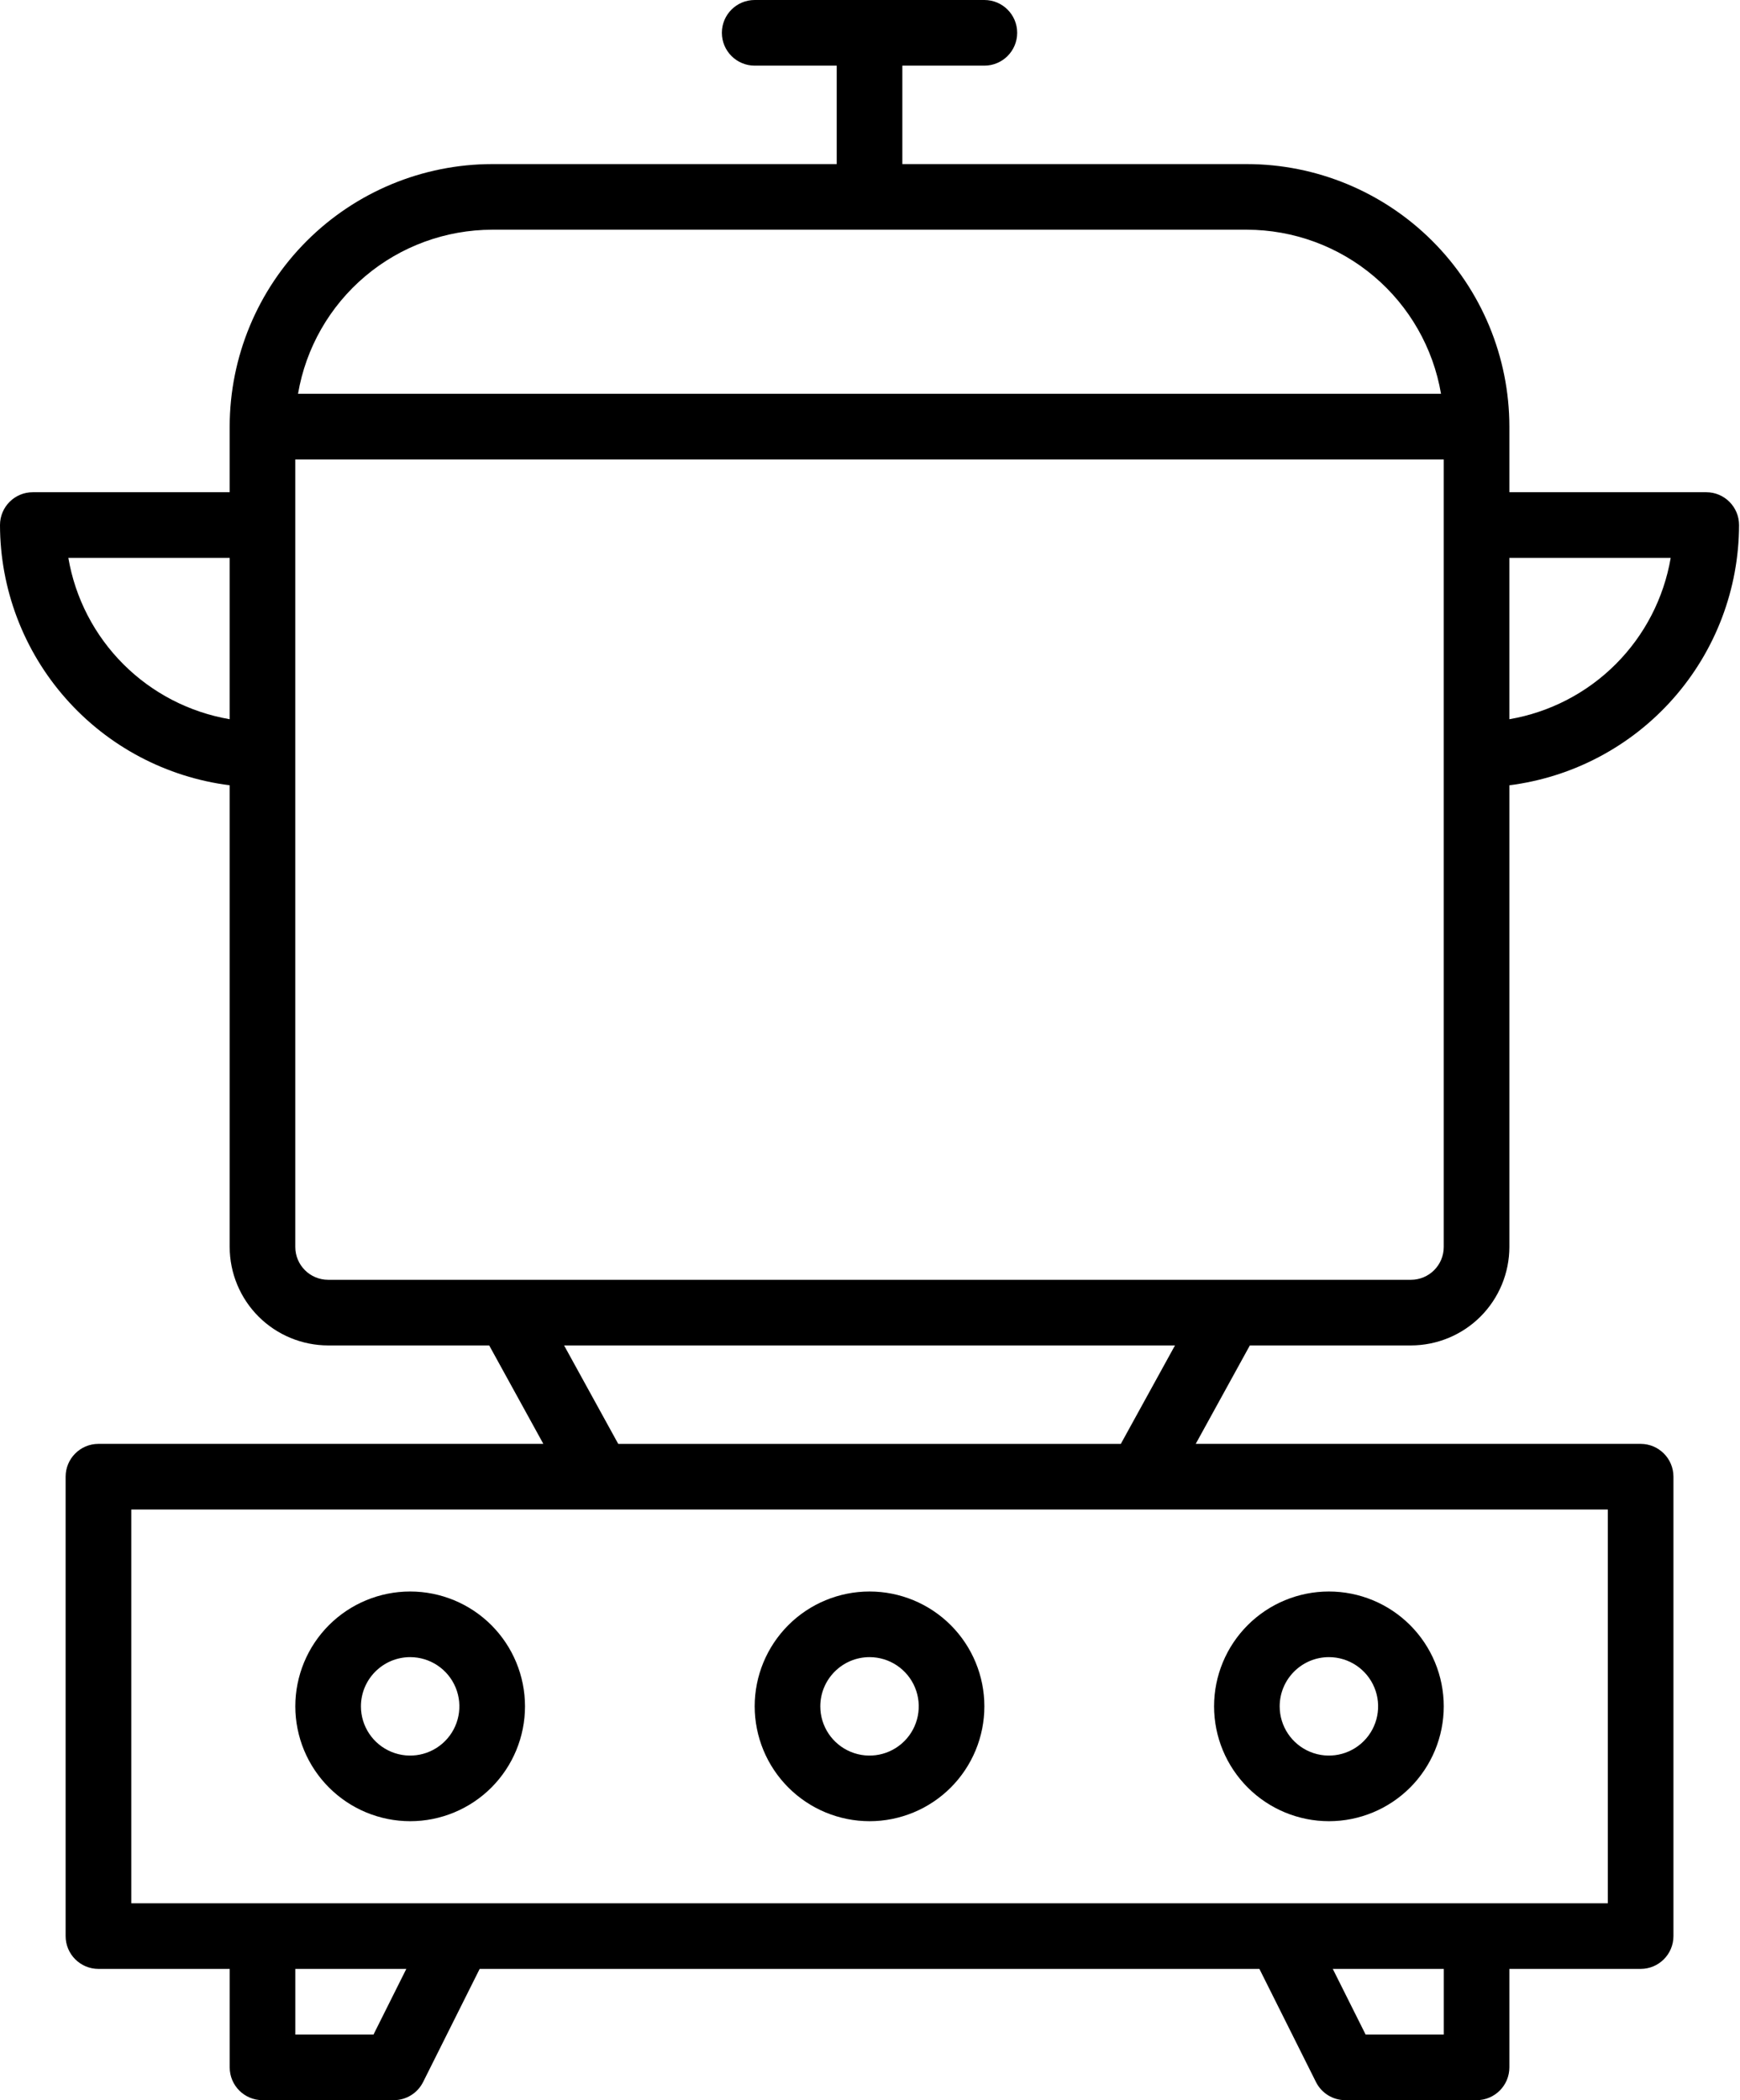 <?xml version="1.0" encoding="UTF-8"?> <svg xmlns="http://www.w3.org/2000/svg" width="116" height="140" viewBox="0 0 116 140" fill="none"> <path d="M109.374 96.25H79.715L83.324 89.688H94.062C95.802 89.686 97.471 88.993 98.701 87.764C99.93 86.533 100.623 84.865 100.625 83.125V52.348C104.85 51.812 108.735 49.756 111.553 46.562C114.372 43.369 115.93 39.259 115.937 35C115.937 33.792 114.958 32.812 113.75 32.812H100.625V28.437C100.62 23.798 98.774 19.349 95.493 16.069C92.213 12.788 87.764 10.942 83.125 10.938H60.156V4.375H65.625C66.833 4.375 67.812 3.395 67.812 2.187C67.812 0.979 66.833 0 65.625 0H50.312C49.104 0 48.125 0.979 48.125 2.187C48.125 3.395 49.104 4.375 50.312 4.375H55.781V10.938H32.812C28.173 10.942 23.724 12.788 20.444 16.069C17.163 19.349 15.317 23.798 15.312 28.437V32.812H2.187C0.979 32.812 0 33.792 0 35C0.007 39.259 1.565 43.369 4.384 46.562C7.202 49.756 11.087 51.812 15.312 52.348V83.125C15.314 84.865 16.007 86.533 17.236 87.764C18.467 88.993 20.135 89.686 21.875 89.688H32.613L36.223 96.25H6.563C5.355 96.25 4.375 97.23 4.375 98.438V129.063C4.375 130.271 5.355 131.25 6.563 131.25H15.313V137.813C15.313 139.021 16.292 140 17.5 140H26.25C27.078 140 27.836 139.532 28.207 138.791L31.978 131.25H83.96L87.731 138.791C88.102 139.532 88.859 140 89.688 140H98.438C99.646 140 100.625 139.021 100.625 137.813V131.25H109.375C110.583 131.25 111.563 130.271 111.563 129.063V98.438C111.563 97.23 110.583 96.25 109.375 96.25H109.374ZM100.624 37.188H111.38C110.921 39.873 109.64 42.35 107.713 44.276C105.786 46.203 103.31 47.484 100.624 47.944V37.188ZM15.312 47.944C12.627 47.484 10.15 46.203 8.223 44.276C6.297 42.35 5.015 39.873 4.556 37.188H15.312V47.944ZM32.812 15.313H83.124C86.225 15.317 89.225 16.417 91.593 18.419C93.961 20.42 95.546 23.195 96.068 26.251H19.868C20.389 23.194 21.974 20.42 24.342 18.419C26.71 16.417 29.711 15.318 32.811 15.313H32.812ZM21.875 85.313C20.667 85.312 19.688 84.334 19.687 83.126V30.626H96.249V83.126C96.249 84.334 95.27 85.312 94.062 85.313H21.875ZM78.332 89.688L74.722 96.251H41.215L37.606 89.688H78.332ZM24.9 135.626H19.689V131.251H27.087L24.9 135.626ZM96.252 135.626H91.041L88.853 131.251H96.252V135.626ZM107.189 126.876H8.752V100.626H107.189V126.876Z" fill="black"></path> <path d="M57.969 121.404C59.999 121.404 61.946 120.598 63.383 119.162C64.818 117.725 65.625 115.778 65.625 113.748C65.625 111.718 64.818 109.77 63.383 108.334C61.946 106.898 59.999 106.092 57.969 106.092C55.938 106.092 53.991 106.898 52.555 108.334C51.119 109.771 50.312 111.718 50.312 113.748C50.315 115.778 51.122 117.723 52.558 119.159C53.993 120.595 55.938 121.402 57.969 121.404L57.969 121.404ZM57.969 110.467C59.296 110.467 60.492 111.266 61 112.492C61.508 113.719 61.227 115.13 60.289 116.068C59.35 117.007 57.939 117.287 56.713 116.779C55.487 116.271 54.687 115.075 54.687 113.748C54.689 111.937 56.157 110.469 57.969 110.467L57.969 110.467Z" fill="black"></path> <path d="M88.594 121.404C90.624 121.404 92.571 120.598 94.008 119.162C95.443 117.725 96.25 115.778 96.25 113.748C96.25 111.718 95.443 109.77 94.008 108.334C92.571 106.898 90.624 106.092 88.594 106.092C86.563 106.092 84.616 106.898 83.18 108.334C81.744 109.771 80.938 111.718 80.938 113.748C80.939 115.778 81.747 117.723 83.183 119.159C84.618 120.595 86.563 121.402 88.594 121.404L88.594 121.404ZM88.594 110.467C89.921 110.467 91.117 111.266 91.625 112.492C92.133 113.719 91.853 115.13 90.914 116.068C89.975 117.007 88.564 117.287 87.338 116.779C86.112 116.271 85.312 115.075 85.312 113.748C85.314 111.937 86.782 110.469 88.594 110.467L88.594 110.467Z" fill="black"></path> <path d="M27.344 121.404C29.374 121.404 31.321 120.598 32.758 119.162C34.193 117.725 35 115.778 35 113.748C35 111.718 34.193 109.77 32.758 108.334C31.321 106.898 29.374 106.092 27.344 106.092C25.313 106.092 23.366 106.898 21.93 108.334C20.494 109.771 19.688 111.718 19.688 113.748C19.689 115.778 20.497 117.723 21.933 119.159C23.368 120.595 25.313 121.402 27.344 121.404L27.344 121.404ZM27.344 110.467C28.671 110.467 29.867 111.266 30.375 112.492C30.883 113.719 30.602 115.13 29.664 116.068C28.726 117.007 27.314 117.287 26.088 116.779C24.862 116.271 24.062 115.075 24.062 113.748C24.064 111.937 25.532 110.469 27.344 110.467L27.344 110.467Z" fill="black"></path> </svg> 